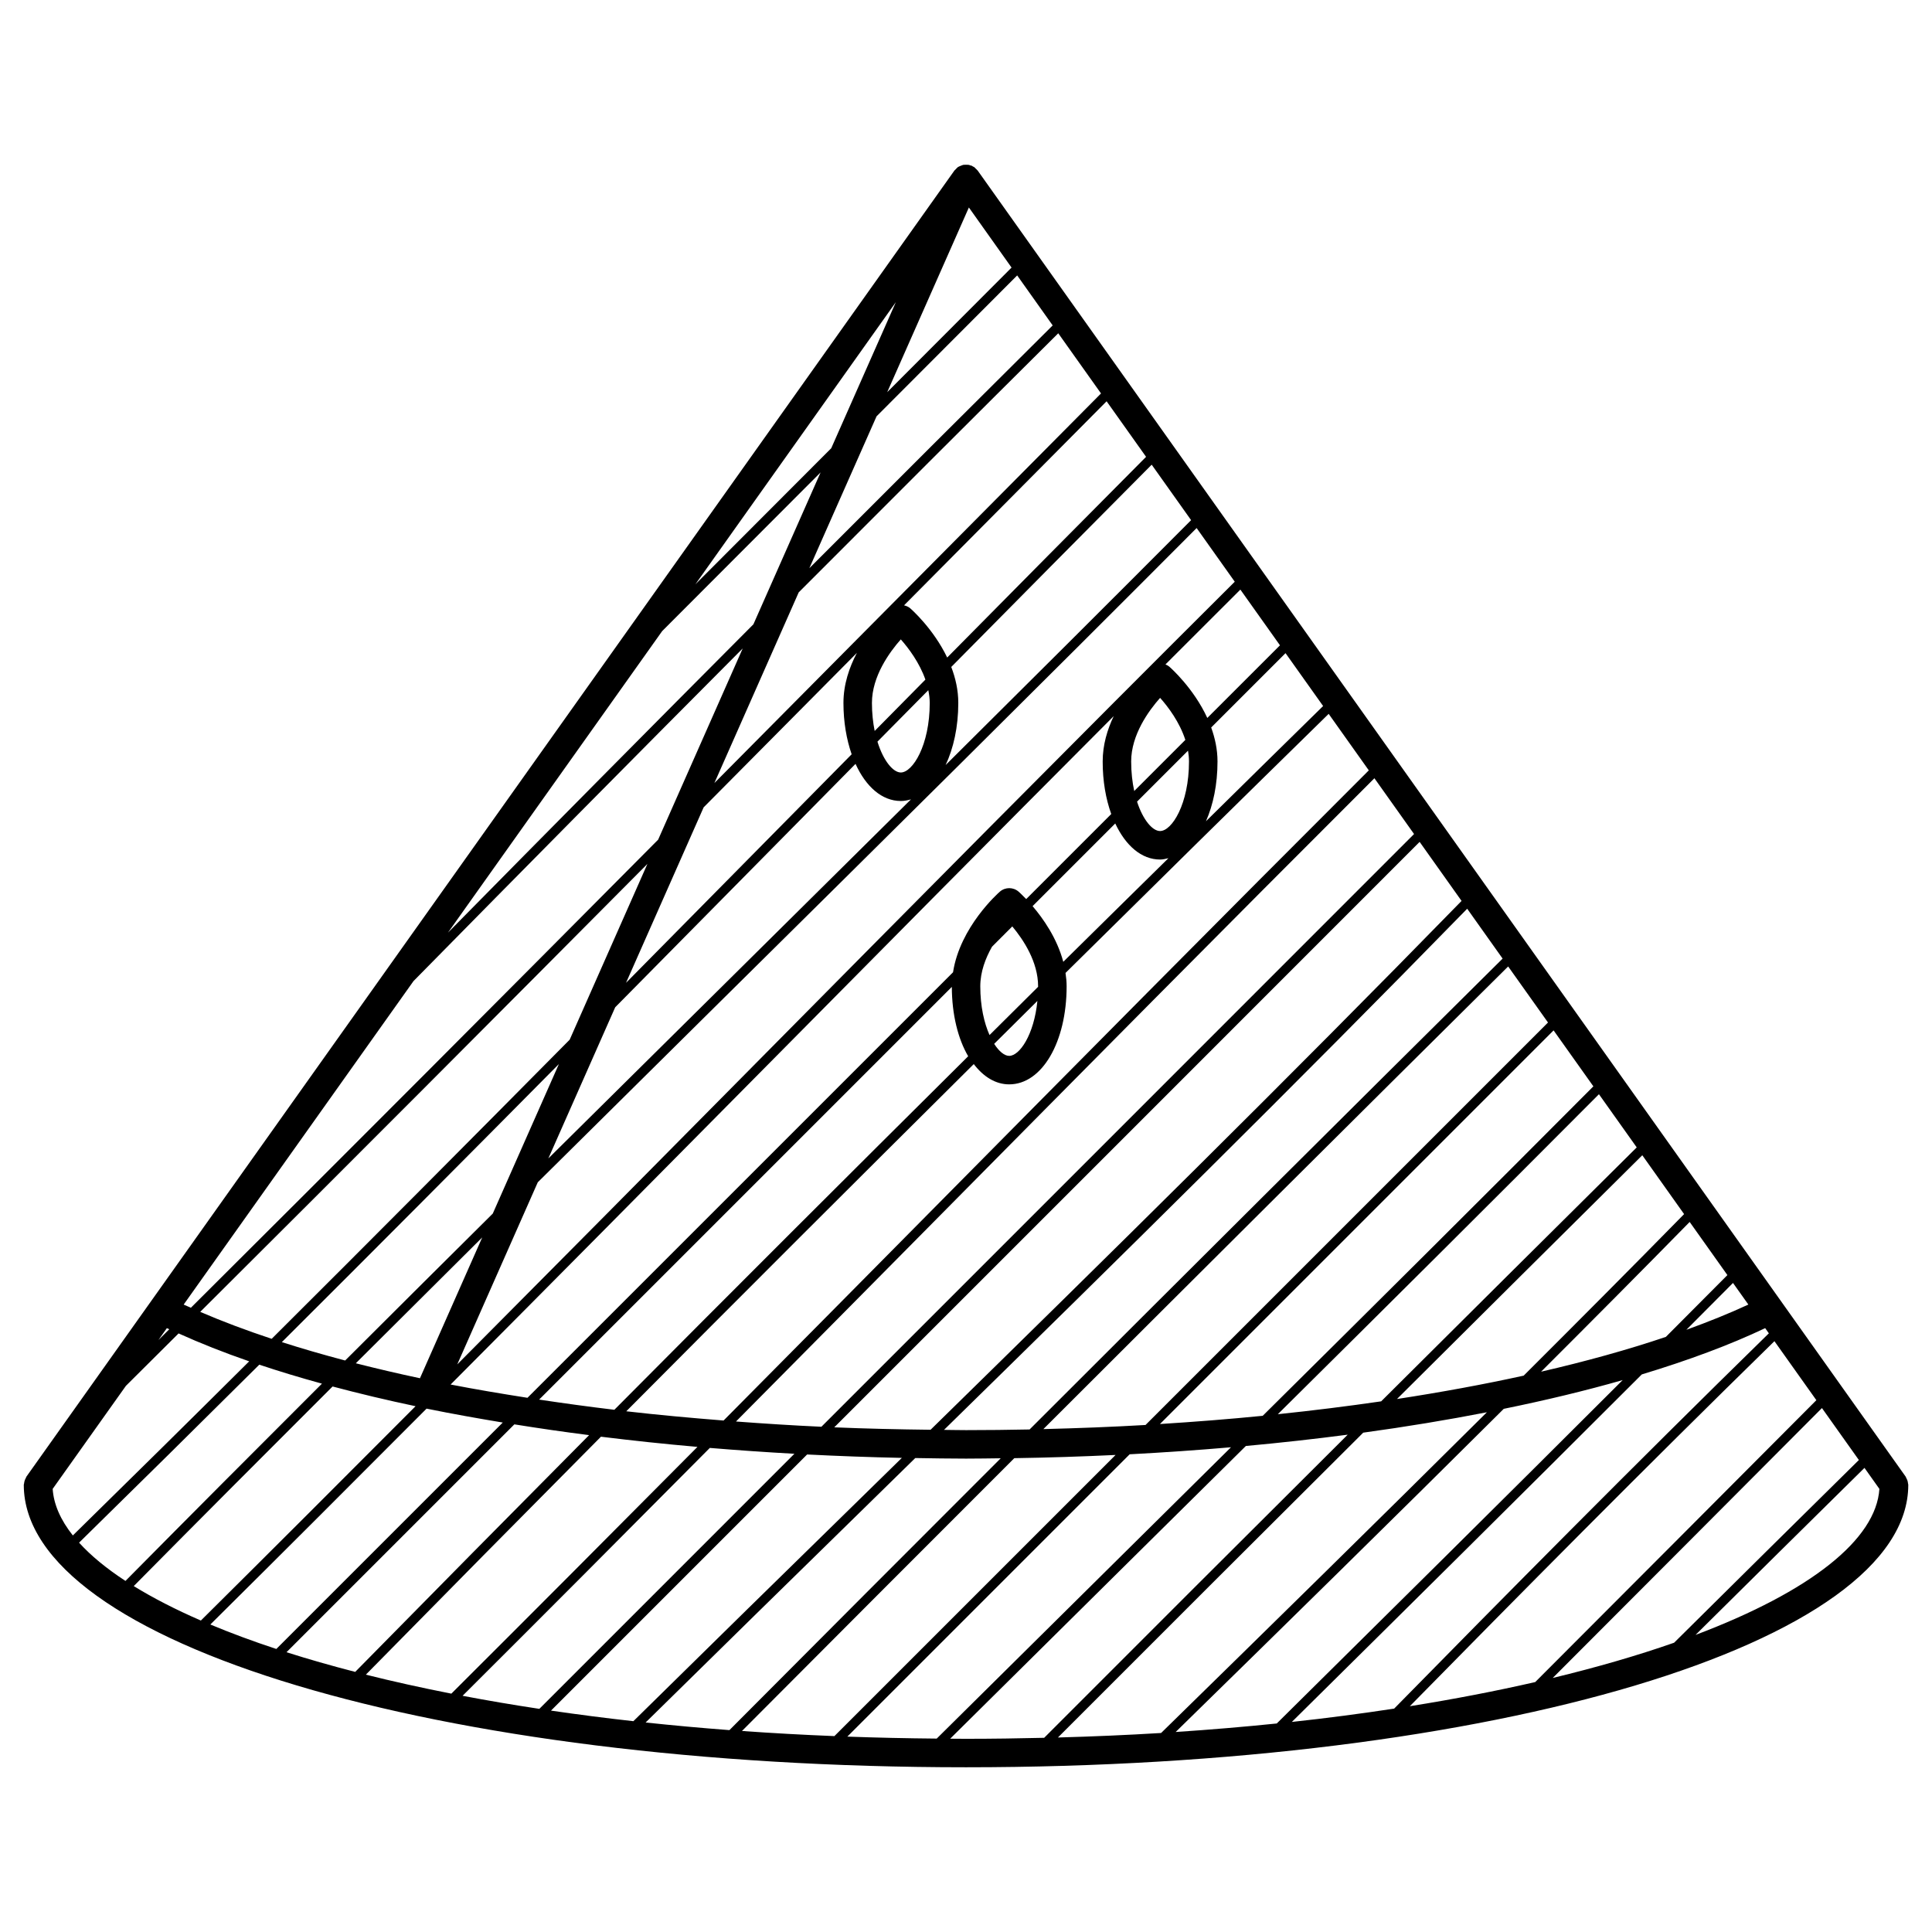 <?xml version="1.0" encoding="UTF-8"?>
<!-- Uploaded to: ICON Repo, www.iconrepo.com, Generator: ICON Repo Mixer Tools -->
<svg fill="#000000" width="800px" height="800px" version="1.1" viewBox="144 144 512 512" xmlns="http://www.w3.org/2000/svg">
 <path d="m649.64 537.13c-0.023-0.262-0.07-0.508-0.145-0.75-0.086-0.25-0.188-0.469-0.312-0.695-0.066-0.109-0.086-0.25-0.16-0.359l-245.93-346.13c-0.051-0.07-0.121-0.105-0.176-0.172-0.133-0.168-0.297-0.309-0.457-0.449-0.098-0.086-0.152-0.195-0.258-0.273-0.035-0.023-0.074-0.023-0.109-0.051-0.109-0.074-0.227-0.121-0.348-0.18-0.074-0.039-0.125-0.109-0.207-0.145-0.117-0.051-0.242-0.039-0.363-0.082-0.152-0.051-0.293-0.125-0.449-0.156-0.133-0.023-0.258-0.016-0.395-0.023-0.207-0.016-0.398-0.012-0.605 0-0.152 0.012-0.297-0.004-0.441 0.023-0.125 0.023-0.238 0.086-0.363 0.121-0.203 0.059-0.383 0.137-0.57 0.227-0.145 0.07-0.293 0.121-0.43 0.211-0.035 0.023-0.074 0.023-0.105 0.051-0.07 0.051-0.105 0.133-0.176 0.188-0.168 0.133-0.301 0.289-0.441 0.449-0.086 0.098-0.195 0.152-0.273 0.258l-245.92 346.12c-0.082 0.109-0.098 0.25-0.16 0.363-0.125 0.227-0.23 0.441-0.312 0.699-0.082 0.246-0.125 0.488-0.152 0.734-0.016 0.133-0.082 0.258-0.082 0.387 0 41.973 109.68 74.848 249.7 74.848 140.02 0 249.71-32.875 249.71-74.848 0.008-0.109-0.051-0.23-0.066-0.359zm-22.805-19.98 9.785 13.77c-16.344 16.113-32.66 32.254-48.965 48.418-9.598 3.359-20.355 6.492-32.164 9.34 23.801-23.824 47.582-47.672 71.344-71.527zm-75.984 72.613c-10.34 2.367-21.422 4.516-33.23 6.402 28.562-29.074 61.824-62.695 96.621-96.738l11.113 15.637c-24.812 24.914-49.648 49.816-74.504 74.699zm61.914-92.418c-35.871 35.09-70.137 69.758-99.301 99.457-8.691 1.32-17.715 2.516-27.113 3.531 29.207-28.883 60.996-60.363 92.742-92.098 12.246-3.707 23.293-7.793 32.695-12.262zm-188.4 107.11c26.777-26.812 53.801-53.797 80.902-80.785 11.383-1.562 22.324-3.371 32.773-5.406-28.863 28.691-57.883 57.152-86.336 84.996-8.875 0.543-18.004 0.934-27.34 1.195zm-104.88-293.21c13.984-14.027 27.988-28.035 41.984-42.055l-17.809 40.258c-27.145 27.25-54.148 54.512-80.953 81.719zm56.812-56.918c12.426-12.445 24.836-24.898 37.266-37.336l9.41 13.246c-21.496 21.352-43 42.824-64.484 64.34zm48.152-22.004 11.332 15.945c-21.945 22.086-43.875 44.195-65.809 66.301-12.125 12.223-24.395 24.586-36.652 36.945l22.344-50.527c22.91-22.969 45.852-45.887 68.785-68.664zm-7.602 290.5c-5.582 0.109-11.199 0.176-16.836 0.176-1.953 0-3.883-0.051-5.84-0.066 46.117-45.176 93.129-91.461 138.65-138.11l9.387 13.215c-41.746 41.375-83.656 83.102-125.36 124.79zm126.83-122.7 10.559 14.852-106.66 106.66c-8.898 0.516-17.945 0.863-27.07 1.09 40.988-40.957 82.16-81.945 123.17-122.6zm-153.07 122.78c-8.586-0.102-17.109-0.293-25.52-0.645 51.715-51.711 103.43-103.41 155.13-155.15l11.113 15.645c-46.184 47.336-93.93 94.32-140.72 140.15zm-28.93-0.797c-7.652-0.352-15.18-0.836-22.633-1.395 17.73-17.871 35.367-35.691 52.73-53.238 38.09-38.508 77.473-78.309 116.46-117.23l10.504 14.785c-52.336 52.375-104.71 104.73-157.06 157.08zm28.305-56.406c-17.852 18.047-35.996 36.375-54.227 54.754-8.758-0.695-17.391-1.484-25.785-2.449 30.648-30.84 61.367-61.5 92.09-92.012 2.555 3.344 5.762 5.375 9.387 5.375 8.68 0 15.219-11.184 15.219-25.996 0-1.203-0.117-2.379-0.293-3.531 23.285-23.039 46.547-45.953 69.738-68.66l10.637 14.973c-39.082 39.027-78.574 78.945-116.77 117.55zm69.113-119.91c0 11.262-4.527 18.445-7.664 18.445-1.977 0-4.5-2.863-6.102-7.789l13.508-13.508c0.16 0.93 0.258 1.883 0.258 2.852zm-52.859 72.512c-1.41-3.18-2.449-7.57-2.449-12.922 0-3.824 1.375-7.43 3.109-10.496l5.371-5.375c2.973 3.559 6.84 9.418 6.84 15.871 0 0.051-0.004 0.098-0.004 0.141-4.289 4.246-8.578 8.523-12.867 12.781zm12.684-9.043c-0.887 8.992-4.727 14.559-7.473 14.559-1.23 0-2.676-1.152-3.981-3.188 3.816-3.789 7.637-7.594 11.453-11.371zm-1.277-25.121 21.91-21.91c2.746 5.859 6.941 9.562 11.887 9.562 0.754 0 1.48-0.191 2.207-0.359-9.289 9.152-18.566 18.262-27.867 27.461-1.66-6.25-5.312-11.453-8.137-14.754zm26.941-30.512c-0.504-2.309-0.812-4.934-0.812-7.84 0-7.059 4.66-13.457 7.668-16.844 2.172 2.43 5.168 6.438 6.688 11.141zm-6.09 6.098-22.539 22.539c-1.113-1.16-1.898-1.859-2.019-1.969-1.426-1.234-3.531-1.234-4.957 0-0.473 0.414-10.566 9.355-12.414 21.367l-112.78 112.77c-6.961-1.09-13.805-2.238-20.367-3.516 27.477-27.598 54.801-55.191 81.602-82.273 30.848-31.172 62.457-63.113 94.125-94.855-1.691 3.543-2.922 7.617-2.922 12-0.008 5.219 0.832 9.945 2.269 13.934zm-42.25 45.812c0.02 7.336 1.637 13.773 4.332 18.383-31.281 31.059-62.562 62.281-93.766 93.688-6.797-0.812-13.43-1.723-19.938-2.699zm67.348-43.895c1.91-4.336 3.059-9.754 3.059-15.852 0-3.195-0.672-6.211-1.676-8.992l19.703-19.703 9.961 14.012c-10.328 10.105-20.695 20.355-31.047 30.535zm0.355-27.375c-3.633-7.891-9.668-13.238-10.027-13.551-0.316-0.281-0.691-0.48-1.066-0.629 6.621-6.621 13.246-13.25 19.855-19.836l10.496 14.766zm-120.72 92.605c-25.648 25.922-51.77 52.305-78.051 78.715l21.34-48.266c16.082-15.941 32.117-31.816 47.961-47.492 41.609-41.16 84.621-83.719 126.64-125.89l10.105 14.223c-42.887 42.707-86.148 86.422-128 128.71zm31.844-96.59c0-7.047 4.648-13.441 7.652-16.832 2.09 2.359 4.949 6.184 6.516 10.656-4.488 4.539-8.977 9.082-13.441 13.609-0.449-2.215-0.727-4.699-0.727-7.434zm14.938-3.371c0.223 1.102 0.379 2.223 0.379 3.371 0 11.254-4.539 18.438-7.664 18.438-2.012 0-4.602-3.023-6.191-8.172 4.481-4.527 8.98-9.082 13.477-13.637zm-7.277 29.367c0.926 0 1.812-0.191 2.684-0.434-17.688 17.543-35.332 35.004-52.703 52.195-14.348 14.191-28.844 28.539-43.395 42.961l17.715-40.055c16.402-16.59 32.711-33.117 48.875-49.496 4.902-4.969 9.871-10 14.816-15.012 2.734 6.019 6.992 9.84 12.008 9.84zm11.867-9.531c2.082-4.434 3.356-10.07 3.356-16.465 0-3.394-0.742-6.606-1.863-9.527 17.664-17.871 35.434-35.824 53.117-53.605l10.445 14.699c-21.535 21.613-43.324 43.32-65.055 64.898zm0.414-28.488c-3.652-7.617-9.445-12.742-9.805-13.055-0.48-0.418-1.043-0.641-1.629-0.777 17.891-18.031 35.781-36.066 53.68-54.082l10.461 14.723c-17.539 17.645-35.18 35.457-52.707 53.191zm-23.926-1.238c-2.012 3.82-3.566 8.344-3.566 13.262 0 5.082 0.816 9.688 2.176 13.613-5.211 5.273-10.43 10.566-15.582 15.789-14.621 14.816-29.387 29.773-44.211 44.777l20.566-46.5c13.602-13.711 27.176-27.395 40.617-40.941zm-76.117 102.51c-26.137 26.395-52.48 52.895-78.973 79.273-6.801-2.254-13.129-4.637-18.938-7.144 39.633-39.449 79.305-79.238 118.51-118.71zm-2.856 6.453-17.527 39.633c-13.035 12.934-26.066 25.906-39.121 38.934-5.856-1.543-11.445-3.168-16.777-4.871 24.617-24.523 49.109-49.141 73.426-73.695zm-20.324 45.957-16.5 37.312c-5.871-1.246-11.531-2.574-17-3.965 11.176-11.145 22.332-22.258 33.5-33.348zm-17.664 44.723c-18.949 19.008-37.938 38.004-56.895 56.801-6.766-2.938-12.691-5.996-17.789-9.133 17.441-17.633 35.051-35.277 52.695-52.895 6.996 1.863 14.328 3.613 21.988 5.227zm2.922 0.637c0.145 0.023 0.293 0.098 0.438 0.098h0.02c6.363 1.293 12.988 2.473 19.73 3.594l-60.008 60.004c-6.297-2.07-12.117-4.238-17.488-6.481 19.105-18.938 38.23-38.066 57.309-57.215zm23.262 4.172c6.453 1.039 13.055 1.996 19.805 2.856-20.723 20.883-41.387 41.805-61.984 62.746-6.41-1.656-12.488-3.394-18.207-5.215zm22.945 3.273c8.34 1.031 16.867 1.941 25.574 2.699-21.684 21.844-43.5 43.746-65.219 65.391-7.945-1.562-15.508-3.238-22.656-5.031 20.699-21.047 41.473-42.082 62.301-63.059zm28.852 2.973c7.371 0.613 14.844 1.133 22.414 1.551-22.535 22.531-45.051 45.07-67.59 67.598-7.023-1.062-13.809-2.215-20.344-3.461 21.828-21.75 43.742-43.754 65.52-65.688zm25.785 1.738c8.281 0.418 16.645 0.73 25.105 0.902-3.691 3.617-7.43 7.285-11.109 10.883-20.035 19.609-40.066 39.215-60.039 58.895-7.5-0.836-14.785-1.773-21.828-2.805 22.633-22.613 45.242-45.25 67.871-67.875zm15.762 13.586c4.273-4.18 8.609-8.438 12.902-12.641 4.473 0.07 8.941 0.152 13.453 0.152 3.078 0 6.125-0.055 9.191-0.09-24.066 24.062-48.078 48.109-71.898 72.039-7.602-0.574-15-1.254-22.207-2.019 19.48-19.18 39.016-38.316 58.559-57.441zm39.145-12.609c9.043-0.137 17.984-0.43 26.84-0.852l-74.512 74.508c-8.363-0.332-16.531-0.789-24.496-1.359 23.914-24.016 48.012-48.145 72.168-72.297zm30.574-1.027c9.098-0.48 18.051-1.102 26.852-1.863-9.566 9.477-19.105 18.914-28.555 28.266-16.48 16.305-32.965 32.621-49.43 48.941-8.051-0.07-15.949-0.246-23.688-0.523zm8.023-8.02 104.32-104.32 10.543 14.832c-29 29.137-58.469 58.426-87.629 87.309-8.891 0.883-17.992 1.598-27.234 2.18zm116.34-87.402 10.012 14.09c-22.539 22.348-45.152 44.82-67.727 67.301-8.871 1.293-18.008 2.43-27.383 3.41 28.328-28.07 56.934-56.508 85.098-84.801zm11.488 16.172 11.078 15.598c-14.035 14.309-28.25 28.574-42.516 42.809-10.594 2.324-21.82 4.394-33.57 6.191 21.68-21.582 43.371-43.145 65.008-64.598zm28.109 39.57c-5.027 2.336-10.555 4.559-16.43 6.688 4.133-4.141 8.246-8.281 12.359-12.414zm-21.867 8.57c-10.035 3.387-21.105 6.465-33.059 9.219 13.211-13.195 26.363-26.418 39.371-39.68l10 14.078c-5.41 5.453-10.859 10.914-16.312 16.383zm-42.953 19.062c11.164-2.277 21.719-4.816 31.508-7.617-31.441 31.418-62.871 62.512-91.668 91.004-8.656 0.891-17.582 1.641-26.789 2.254 28.676-28.066 57.895-56.73 86.949-85.641zm-141.75-318.37 11.309 15.926c-10.992 11-21.965 22.012-32.953 33.016zm-36.477 63.801c-12.012 12.027-24.023 24.051-36.023 36.086l53.148-74.805zm-110.71 141.22c28.848-29.32 57.969-58.754 87.25-88.16l-22.41 50.672c-40.93 41.215-82.406 82.828-123.83 124.05-0.629-0.281-1.301-0.555-1.914-0.84zm-64.715 92.258c-0.957 0.953-1.918 1.914-2.883 2.867l2.242-3.152c0.207 0.098 0.434 0.195 0.641 0.285zm-11.496 15.004c4.648-4.613 9.309-9.266 13.961-13.895 5.742 2.594 11.965 5.066 18.711 7.394-15.551 15.469-31.145 30.859-46.734 46.145-3.25-4.098-5.074-8.23-5.344-12.34zm-12.41 41.555c15.934-15.625 31.859-31.355 47.758-47.168 5.269 1.758 10.809 3.441 16.605 5.027-17.434 17.418-34.832 34.855-52.07 52.281-5.074-3.316-9.18-6.707-12.293-10.141zm230.85 51.953c15.871-15.738 31.75-31.457 47.641-47.176 10.168-10.055 20.418-20.203 30.719-30.398 9.211-0.848 18.207-1.848 26.992-2.996-26.949 26.836-53.824 53.676-80.441 80.332-6.801 0.16-13.684 0.266-20.711 0.266-1.41-0.004-2.797-0.023-4.199-0.027zm197.53-27.504c14.906-14.773 29.82-29.535 44.77-44.266l3.953 5.566c-0.875 13.453-18.316 27.219-48.723 38.699z"/>
</svg>